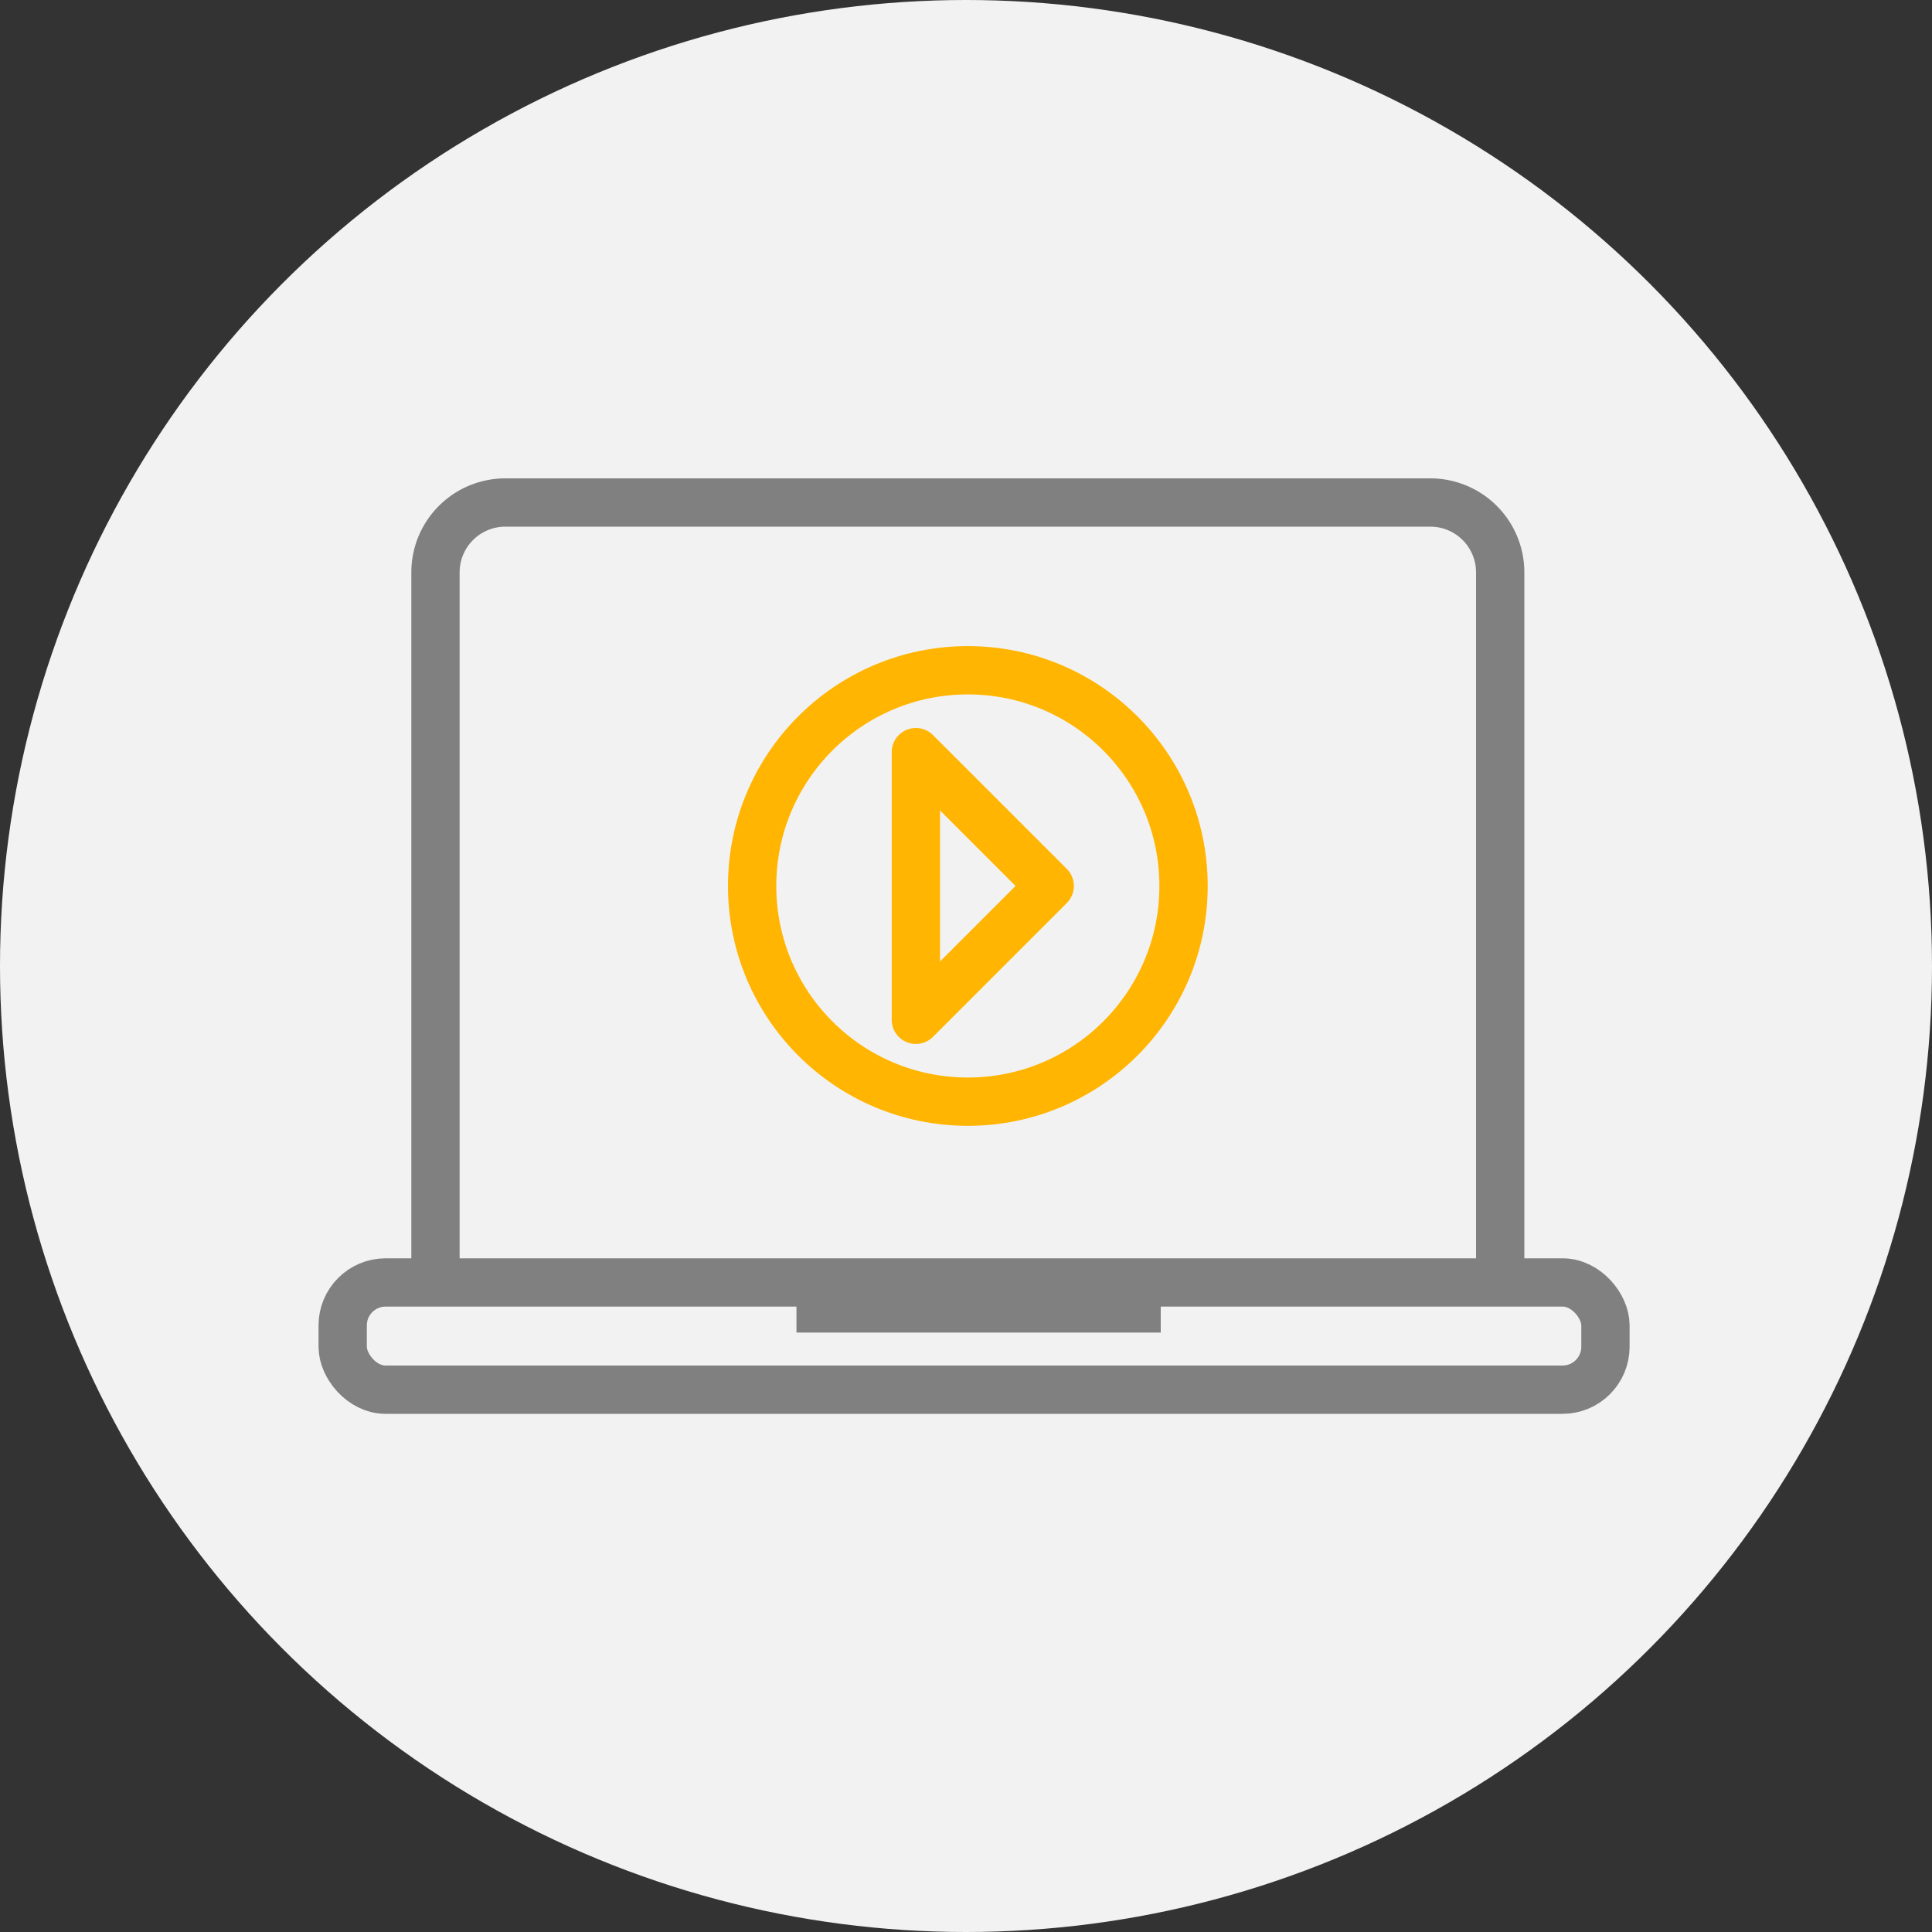 <svg xmlns="http://www.w3.org/2000/svg" width="40" height="40" viewBox="0 0 40 40">
  <rect x="0" y="0" width="40" height="40" fill="#333333" stroke="none"/>
  <g id="Group_59" data-name="Group 59" transform="translate(-569.108 -5166.41)">
    <circle id="Ellipse_12" data-name="Ellipse 12" cx="20" cy="20" r="20" transform="translate(569.108 5166.41)" fill="#f2f2f2"/>
    <path id="Path_25" data-name="Path 25" d="M578.124,5192.692v-14.431a1.447,1.447,0,0,1,1.447-1.447h19.15a1.447,1.447,0,0,1,1.447,1.447v14.431" fill="none" stroke="gray" stroke-miterlimit="10" stroke-width="1"/>
    <rect id="Rectangle_31" data-name="Rectangle 31" width="26.144" height="2.22" rx="0.888" transform="translate(576.203 5192.962)" fill="none" stroke="gray" stroke-miterlimit="10" stroke-width="1"/>
    <rect id="Rectangle_32" data-name="Rectangle 32" width="7.542" height="1.117" transform="translate(585.598 5192.882)" fill="gray"/>
    <g id="Group_58" data-name="Group 58">
      <path id="Path_26" data-name="Path 26" d="M588.07,5181.982l2.771,2.771-2.771,2.771Z" fill="none" stroke="#ffb501" stroke-linecap="round" stroke-linejoin="round" stroke-width="1"/>
      <circle id="Ellipse_13" data-name="Ellipse 13" cx="4.466" cy="4.466" r="4.466" transform="translate(584.68 5180.287)" fill="none" stroke="#ffb501" stroke-linecap="round" stroke-linejoin="round" stroke-width="1"/>
    </g>
  </g>
</svg>
